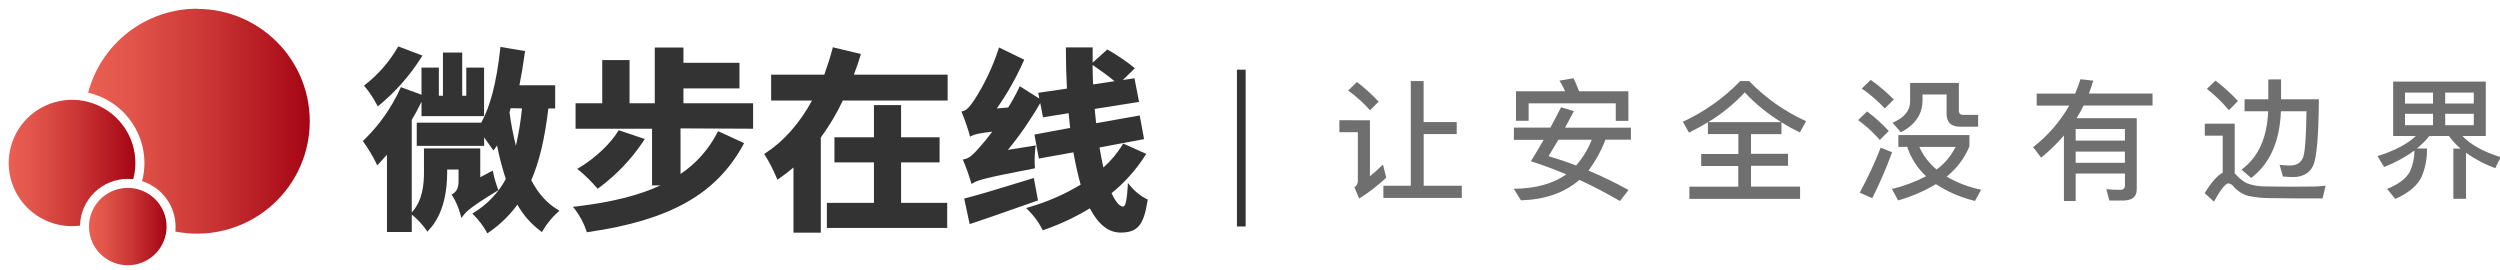 <svg width="287" height="31" viewBox="0 0 287 31" fill="none" xmlns="http://www.w3.org/2000/svg">
<g clip-path="url(#clip0_2084_771)">
<path d="M14.673 21.57C13.792 21.57 12.931 21.83 12.198 22.317C11.465 22.805 10.894 23.499 10.557 24.31C10.219 25.122 10.131 26.015 10.303 26.876C10.474 27.738 10.899 28.529 11.521 29.15C12.144 29.771 12.938 30.194 13.802 30.366C14.666 30.537 15.561 30.449 16.375 30.112C17.189 29.776 17.884 29.206 18.373 28.476C18.862 27.745 19.123 26.886 19.122 26.008C19.121 24.831 18.652 23.703 17.817 22.872C16.983 22.04 15.852 21.572 14.673 21.57Z" fill="url(#paint0_linear_2084_771)"/>
<path d="M14.673 20.532C14.88 20.534 15.086 20.547 15.291 20.57C15.457 19.964 15.541 19.339 15.543 18.711C15.543 17.277 15.116 15.874 14.317 14.682C13.518 13.489 12.382 12.559 11.053 12.011C9.723 11.462 8.261 11.318 6.85 11.598C5.439 11.878 4.143 12.569 3.126 13.584C2.109 14.598 1.417 15.891 1.137 17.298C0.856 18.705 1.001 20.163 1.552 21.488C2.103 22.814 3.035 23.946 4.232 24.743C5.428 25.539 6.834 25.964 8.273 25.964C8.578 25.961 8.882 25.94 9.184 25.9C9.215 24.468 9.806 23.104 10.832 22.101C11.857 21.098 13.236 20.535 14.673 20.532Z" fill="url(#paint1_linear_2084_771)"/>
<path d="M22.639 1C19.777 1.001 16.997 1.948 14.732 3.692C12.467 5.437 10.845 7.88 10.121 10.641C11.956 11.06 13.594 12.088 14.768 13.555C15.942 15.023 16.582 16.845 16.584 18.722C16.581 19.422 16.488 20.119 16.308 20.796C17.424 21.147 18.399 21.843 19.091 22.785C19.783 23.726 20.156 24.863 20.155 26.03C20.155 26.217 20.155 26.402 20.128 26.581C21.898 26.928 23.722 26.902 25.482 26.504C27.242 26.107 28.899 25.346 30.347 24.272C31.795 23.198 33.001 21.834 33.889 20.267C34.776 18.7 35.325 16.966 35.501 15.175C35.676 13.384 35.474 11.576 34.907 9.868C34.34 8.159 33.421 6.588 32.209 5.255C30.997 3.922 29.518 2.856 27.869 2.127C26.219 1.397 24.435 1.02 22.63 1.019L22.639 1Z" fill="url(#paint2_linear_2084_771)"/>
<path d="M86.455 14.778V11.853H78.459V10.148H84.892V7.211H78.459V5.459H75.166V11.853H72.272V6.895H69.137V11.853H66.076V14.778H74.854V21.281H75.821C73.349 22.43 70.244 23.209 66.153 23.702L65.767 23.738L66.013 24.041C66.576 24.782 67.016 25.609 67.316 26.49L67.372 26.663L67.554 26.636C76.912 25.275 82.224 22.286 85.312 16.637L85.425 16.433L82.434 15.056L82.34 15.238C81.361 17.147 79.91 18.777 78.125 19.973V14.739L86.455 14.778Z" fill="#333333"/>
<path d="M68.471 21.515L68.601 21.672L68.767 21.554C70.767 20.077 72.494 18.263 73.868 16.194L74.017 15.959L71.023 14.948L70.935 15.095C70.037 16.538 68.352 18.124 66.538 19.226L66.261 19.391L66.51 19.581C67.215 20.168 67.868 20.813 68.463 21.51" fill="#333333"/>
<path d="M98.026 8.569C98.338 7.743 98.579 7.071 98.766 6.418L98.83 6.201L95.609 5.427L95.557 5.633C95.322 6.526 95.026 7.462 94.631 8.569H88.527V11.539H93.223C91.803 14.147 89.969 16.221 87.906 17.557L87.723 17.676L87.842 17.857C88.341 18.663 88.775 19.507 89.14 20.38L89.242 20.628L89.463 20.477C90.03 20.092 90.573 19.675 91.09 19.226V26.707H94.228V15.783C95.207 14.453 96.054 13.032 96.758 11.539H108.79V8.569H98.026Z" fill="#333333"/>
<path d="M103.443 18.642H107.865V15.761H103.443V12.065H100.33V15.761H95.794V18.642H100.33V23.289H94.924V26.17H108.738V23.289H103.443V18.642Z" fill="#333333"/>
<path d="M131.617 22.843C130.936 22.492 130.331 22.012 129.835 21.43L129.484 21.006L129.451 21.557C129.393 22.485 129.277 23.716 128.932 23.716C128.529 23.716 128.064 23.165 127.611 22.171C129.115 20.955 130.411 19.505 131.451 17.877L131.586 17.665L128.951 16.48L128.849 16.643C128.251 17.605 127.516 18.477 126.667 19.229C126.507 18.499 126.36 17.703 126.225 16.929L131.34 15.973L130.84 13.255L125.833 14.142C125.78 13.61 125.725 13.065 125.672 12.505L130.766 11.701L130.236 8.985L128.901 9.184L130.282 7.839L130.103 7.685C129.204 6.972 128.252 6.327 127.255 5.757L127.12 5.677L125.438 7.187C125.438 6.677 125.438 6.167 125.438 5.658V5.438H122.363V5.655C122.363 7.165 122.405 8.685 122.485 10.17L119.187 10.652L119.311 11.313L117.071 9.897L116.966 10.117C116.6 10.881 116.19 11.623 115.74 12.34L114.436 12.45C115.628 10.75 116.653 8.94 117.496 7.043L117.579 6.853L114.687 5.449L114.613 5.688C113.936 7.74 112.999 9.698 111.826 11.514C111.348 12.205 110.997 12.629 110.605 12.74L110.37 12.808L110.464 13.031C110.76 13.734 111.177 14.973 111.293 15.433L111.362 15.687L111.599 15.571C111.903 15.42 112.381 15.296 113.908 15.114C113.458 15.738 112.973 16.335 112.456 16.904C111.79 17.673 111.304 18.141 110.782 18.262L110.525 18.32L110.635 18.56C110.949 19.306 111.221 20.07 111.45 20.846L111.525 21.121L111.768 20.981C112.306 20.67 113.149 20.408 118.623 19.358L118.814 19.32L118.797 19.127C118.756 18.408 118.778 17.686 118.864 16.97L118.902 16.695L115.707 17.207C117.092 15.521 118.333 13.722 119.419 11.831L119.739 13.464L122.676 12.996C122.725 13.514 122.783 14.111 122.852 14.684L118.753 15.447L119.256 18.202L123.228 17.488C123.441 18.717 123.717 19.967 124.057 21.196C122.21 22.313 120.223 23.182 118.148 23.779L117.8 23.884L118.057 24.14C118.684 24.763 119.212 25.478 119.621 26.261L119.706 26.44L119.891 26.374C121.714 25.741 123.465 24.917 125.114 23.917C126.101 25.787 127.258 26.699 128.642 26.699C130.575 26.699 131.304 25.848 131.735 23.063L131.76 22.906L131.617 22.843ZM125.474 7.487C126.247 8.01 127.286 8.759 127.946 9.321L125.487 9.69C125.454 8.956 125.434 8.212 125.427 7.459L125.474 7.487Z" fill="#333333"/>
<path d="M119.165 23.025L118.684 20.433L118.452 20.504L116.532 21.088C114.37 21.749 112.331 22.375 110.887 22.741L110.688 22.793L111.318 25.724L111.547 25.65C113.129 25.129 115.044 24.454 116.897 23.801L118.988 23.066L119.165 23.025Z" fill="#333333"/>
<path d="M43.244 11.976L43.369 12.21L43.573 12.045C45.446 10.494 47.06 8.657 48.357 6.602L48.495 6.379L45.714 5.327L45.623 5.492C44.675 7.106 43.435 8.529 41.965 9.69L41.78 9.833L41.938 10.007C42.438 10.623 42.875 11.286 43.244 11.987" fill="#333333"/>
<path d="M63.966 24.033C62.762 23.3 61.787 22.204 60.988 20.689C61.911 18.576 62.535 15.948 62.95 12.45H63.734V9.79H59.629C59.861 8.649 60.069 7.401 60.248 6.071L60.276 5.862L57.453 5.388L57.425 5.617C57.008 9.429 56.293 12.197 55.246 14.086H47.843V16.744H55.577V15.772L55.666 15.899C55.981 16.345 56.295 16.791 56.475 17.037L56.649 17.276L56.826 17.037C56.895 16.94 56.978 16.824 57.061 16.695C57.313 18 57.649 19.288 58.066 20.551C57.217 22.117 55.972 23.435 54.456 24.374L54.218 24.523L54.423 24.716C54.966 25.274 55.438 25.896 55.829 26.57L55.942 26.793L56.146 26.652C57.4 25.789 58.499 24.721 59.397 23.493C60.052 24.666 60.947 25.688 62.024 26.493L62.226 26.641L62.345 26.418C62.796 25.665 63.354 24.982 64.002 24.388L64.226 24.193L63.966 24.033ZM59.925 12.445C59.784 13.889 59.55 15.322 59.223 16.736C58.906 15.466 58.661 14.178 58.489 12.88C58.516 12.789 58.544 12.704 58.572 12.605L58.63 12.423L59.925 12.445Z" fill="#333333"/>
<path d="M57.221 21.832L57.152 21.661C56.932 21.072 56.756 20.467 56.627 19.852L56.569 19.576L55.135 20.345V17.039H48.672V19.794C48.672 21.207 48.514 23.005 47.291 24.369L47.269 24.396V13.764C47.636 13.161 47.951 12.55 48.252 11.957L48.39 11.682V13.335H55.572V7.762H53.531V10.991H53.061V6.032H50.851V10.991H50.382V7.762H48.388V10.878L46.018 10.002L45.935 10.186C44.933 12.385 43.528 14.377 41.791 16.061L41.648 16.196L41.767 16.351C42.294 17.095 42.763 17.879 43.17 18.695L43.305 18.987L43.526 18.753C43.764 18.502 44.078 18.155 44.424 17.758V26.636H47.272V24.642L47.332 24.683C47.928 25.17 48.456 25.733 48.904 26.358L49.053 26.595L49.244 26.391C50.973 24.551 51.335 21.793 51.335 19.808V19.466H52.644V20.843C52.644 21.504 52.437 21.967 52.031 22.22L51.832 22.344L51.97 22.532C52.359 23.176 52.655 23.871 52.851 24.598L52.967 25.027L53.243 24.672C53.547 24.267 54.072 23.749 57.069 21.917L57.221 21.832Z" fill="#333333"/>
<path opacity="0.7" d="M157.269 13.806V20.232C157.752 19.841 158.252 19.386 158.766 18.89L159.139 20.397C158.184 21.294 157.145 22.097 156.037 22.796L155.484 21.499C155.604 21.426 155.702 21.324 155.771 21.202C155.84 21.081 155.878 20.944 155.879 20.805V15.177H153.761V13.8L157.269 13.806ZM158.269 11.663L157.282 12.657C156.532 11.813 155.69 11.055 154.772 10.396L155.772 9.415C156.666 10.088 157.498 10.841 158.258 11.663H158.269ZM163.431 9.31V14.015H167.229V15.392H163.442V21.32H167.815V22.722H158.813V21.32H161.959V9.31H163.431Z" fill="#333333"/>
<path opacity="0.7" d="M177.985 14.648C178.407 13.863 178.813 13.095 179.211 12.31L180.683 12.756C180.322 13.42 179.99 14.053 179.67 14.656H187.23V16.034H184.31C183.825 17.299 183.168 18.492 182.357 19.579C183.854 20.212 185.396 20.956 186.956 21.81L185.973 23.079C184.415 22.173 182.857 21.358 181.313 20.65C179.603 22.137 177.369 22.912 174.607 23L173.778 21.672C176.264 21.655 178.272 21.096 179.813 20.019C178.454 19.446 177.093 18.934 175.745 18.513C176.258 17.686 176.745 16.86 177.214 16.053H173.795V14.648H177.985ZM186.94 13.877H185.49V11.863H175.488V13.871H174.035V10.478H179.678C179.492 10.054 179.274 9.646 179.026 9.255L180.645 8.979C180.857 9.434 181.067 9.93 181.28 10.475H186.937L186.94 13.877ZM177.772 17.929C178.802 18.232 179.86 18.579 180.935 19C181.699 18.124 182.308 17.125 182.736 16.045H178.907C178.499 16.739 178.12 17.372 177.772 17.929Z" fill="#333333"/>
<path opacity="0.7" d="M200.803 9.31C202.671 11.242 204.888 12.803 207.338 13.913L206.628 15.199C205.899 14.856 205.191 14.468 204.51 14.037V15.395H201.016V17.659H205.267V19.036H201.016V21.422H206.648V22.829H193.942V21.427H199.554V19.056H195.298V17.678H199.563V15.389H196.069V14.031C195.373 14.456 194.646 14.858 193.889 15.224L193.193 13.974C195.658 12.84 197.89 11.258 199.775 9.31H200.803ZM204.479 14.018C202.937 13.073 201.53 11.926 200.295 10.608C199.065 11.934 197.654 13.082 196.105 14.018H204.479Z" fill="#333333"/>
<path opacity="0.7" d="M216.829 15.039L215.801 16.064C215.06 15.215 214.226 14.451 213.315 13.786L214.346 12.792C215.241 13.464 216.073 14.217 216.832 15.039H216.829ZM217.21 17.483C216.557 19.282 215.797 21.04 214.934 22.749L213.495 22.116C214.407 20.448 215.21 18.724 215.901 16.954L217.21 17.483ZM217.406 11.423L216.376 12.445C215.577 11.594 214.69 10.831 213.73 10.167L214.757 9.17C215.704 9.839 216.59 10.591 217.403 11.417L217.406 11.423ZM217.934 16.866V15.508H226.09V16.805C225.529 18.166 224.627 19.36 223.472 20.276C224.703 20.988 226.041 21.497 227.436 21.782L226.726 23.066C225.131 22.688 223.615 22.035 222.245 21.138C220.887 21.948 219.427 22.577 217.903 23.008L217.193 21.697C218.554 21.369 219.87 20.878 221.113 20.234C220.118 19.307 219.373 18.145 218.947 16.855L217.934 16.866ZM224.878 9.517V12.72C224.878 13.023 225.044 13.188 225.392 13.188H227.088V14.546H225.013C223.982 14.546 223.467 14.048 223.469 13.051V10.847H220.707V11.508C220.707 13.092 219.878 14.315 218.221 15.191L217.268 14.089C218.599 13.516 219.282 12.712 219.282 11.66V9.517H224.878ZM224.502 16.866H220.34C220.792 17.871 221.47 18.759 222.323 19.46C223.246 18.781 223.993 17.891 224.502 16.866Z" fill="#333333"/>
<path opacity="0.7" d="M238.288 19.926V23.077H236.94V15.549C236.148 16.477 235.273 17.331 234.324 18.099L233.402 16.89C235.083 15.589 236.491 13.97 237.545 12.125H233.811V10.748H238.23C238.459 10.197 238.655 9.646 238.835 9.095L240.304 9.26C240.153 9.773 239.987 10.271 239.805 10.74H247.113V12.117H239.194C238.952 12.613 238.684 13.097 238.393 13.566H245.298V21.735C245.298 22.562 244.815 22.989 243.846 23.019H242.152L241.804 21.719C242.357 21.766 242.893 21.796 243.393 21.796C243.754 21.796 243.945 21.631 243.945 21.297V19.92L238.288 19.926ZM238.288 16.138H243.937V14.811H238.288V16.138ZM238.288 18.689H243.937V17.403H238.288V18.689Z" fill="#333333"/>
<path opacity="0.7" d="M260.592 22.744C259.749 22.745 258.907 22.659 258.082 22.485C257.441 22.295 256.867 21.929 256.424 21.43C256.356 21.326 256.266 21.239 256.161 21.174C256.055 21.109 255.937 21.067 255.814 21.052C255.496 21.052 254.938 21.746 254.157 23.148L253.096 22.171C253.869 20.917 254.565 20.132 255.17 19.816V15.576H253.113V14.199H256.546V19.923C256.638 19.986 256.72 20.062 256.789 20.149C257.115 20.512 257.504 20.814 257.938 21.038C258.61 21.287 259.323 21.409 260.04 21.399C260.932 21.416 261.993 21.43 263.233 21.43C263.913 21.43 264.614 21.416 265.321 21.416C266.028 21.416 266.592 21.355 266.979 21.325L266.631 22.774H263.424C262.562 22.774 261.623 22.757 260.609 22.744H260.592ZM256.919 11.594L255.875 12.649C255.122 11.747 254.276 10.928 253.35 10.205L254.333 9.255C255.261 9.959 256.126 10.741 256.919 11.594ZM261.866 9.114V11.398H266.208C266.178 15.667 265.951 18.215 265.528 19.061C265.106 19.906 264.316 20.328 263.228 20.328C262.896 20.328 262.515 20.298 262.078 20.267L261.7 18.926C262.183 18.97 262.578 19 262.879 19C263.708 19 264.211 18.639 264.424 17.976C264.636 17.312 264.741 15.576 264.785 12.77H261.852C261.717 16.24 260.581 18.805 258.432 20.433L257.328 19.468C259.261 18.05 260.264 15.819 260.385 12.77H257.676V11.392H260.399V9.12L261.866 9.114Z" fill="#333333"/>
<path opacity="0.7" d="M285.369 9.365V15.612H282.676C283.643 16.622 285.109 17.432 287.076 18.042L286.457 19.309C285.265 18.869 284.136 18.276 283.098 17.543V22.823H281.646V17.058H282.474C281.971 16.63 281.52 16.145 281.129 15.612H278.889C278.469 16.14 277.992 16.621 277.466 17.045H278.618C278.643 18.102 278.455 19.154 278.066 20.138C277.627 21.223 276.596 22.113 274.978 22.837L274.044 21.691C275.375 21.14 276.254 20.471 276.676 19.67C277.009 18.918 277.179 18.105 277.176 17.284C276.101 18.058 274.932 18.692 273.696 19.171L272.939 17.921C274.906 17.302 276.373 16.532 277.342 15.612H274.737V9.365H285.369ZM279.314 10.632H276.094V11.894H279.314V10.632ZM279.314 13.062H276.094V14.373H279.314V13.062ZM280.709 11.886H283.991V10.632H280.709V11.886ZM283.991 13.062H280.709V14.373H283.991V13.062Z" fill="#333333"/>
<path fill-rule="evenodd" clip-rule="evenodd" d="M142 26V8H143V26H142Z" fill="#333333"/>
</g>
<defs>
<linearGradient id="paint0_linear_2084_771" x1="10.22" y1="26.011" x2="19.122" y2="26.011" gradientUnits="userSpaceOnUse">
<stop stop-color="#EA6052"/>
<stop offset="0.2" stop-color="#E1544A"/>
<stop offset="0.56" stop-color="#C93434"/>
<stop offset="1" stop-color="#A50514"/>
</linearGradient>
<linearGradient id="paint1_linear_2084_771" x1="1" y1="18.711" x2="15.543" y2="18.711" gradientUnits="userSpaceOnUse">
<stop stop-color="#EA6052"/>
<stop offset="0.2" stop-color="#E1544A"/>
<stop offset="0.56" stop-color="#C93434"/>
<stop offset="1" stop-color="#A50514"/>
</linearGradient>
<linearGradient id="paint2_linear_2084_771" x1="10.121" y1="13.905" x2="35.579" y2="13.905" gradientUnits="userSpaceOnUse">
<stop stop-color="#EA6052"/>
<stop offset="0.2" stop-color="#E1544A"/>
<stop offset="0.56" stop-color="#C93434"/>
<stop offset="1" stop-color="#A50514"/>
</linearGradient>
<clipPath id="clip0_2084_771">
<rect width="287" height="31" fill="white"/>
</clipPath>
</defs>
</svg>
